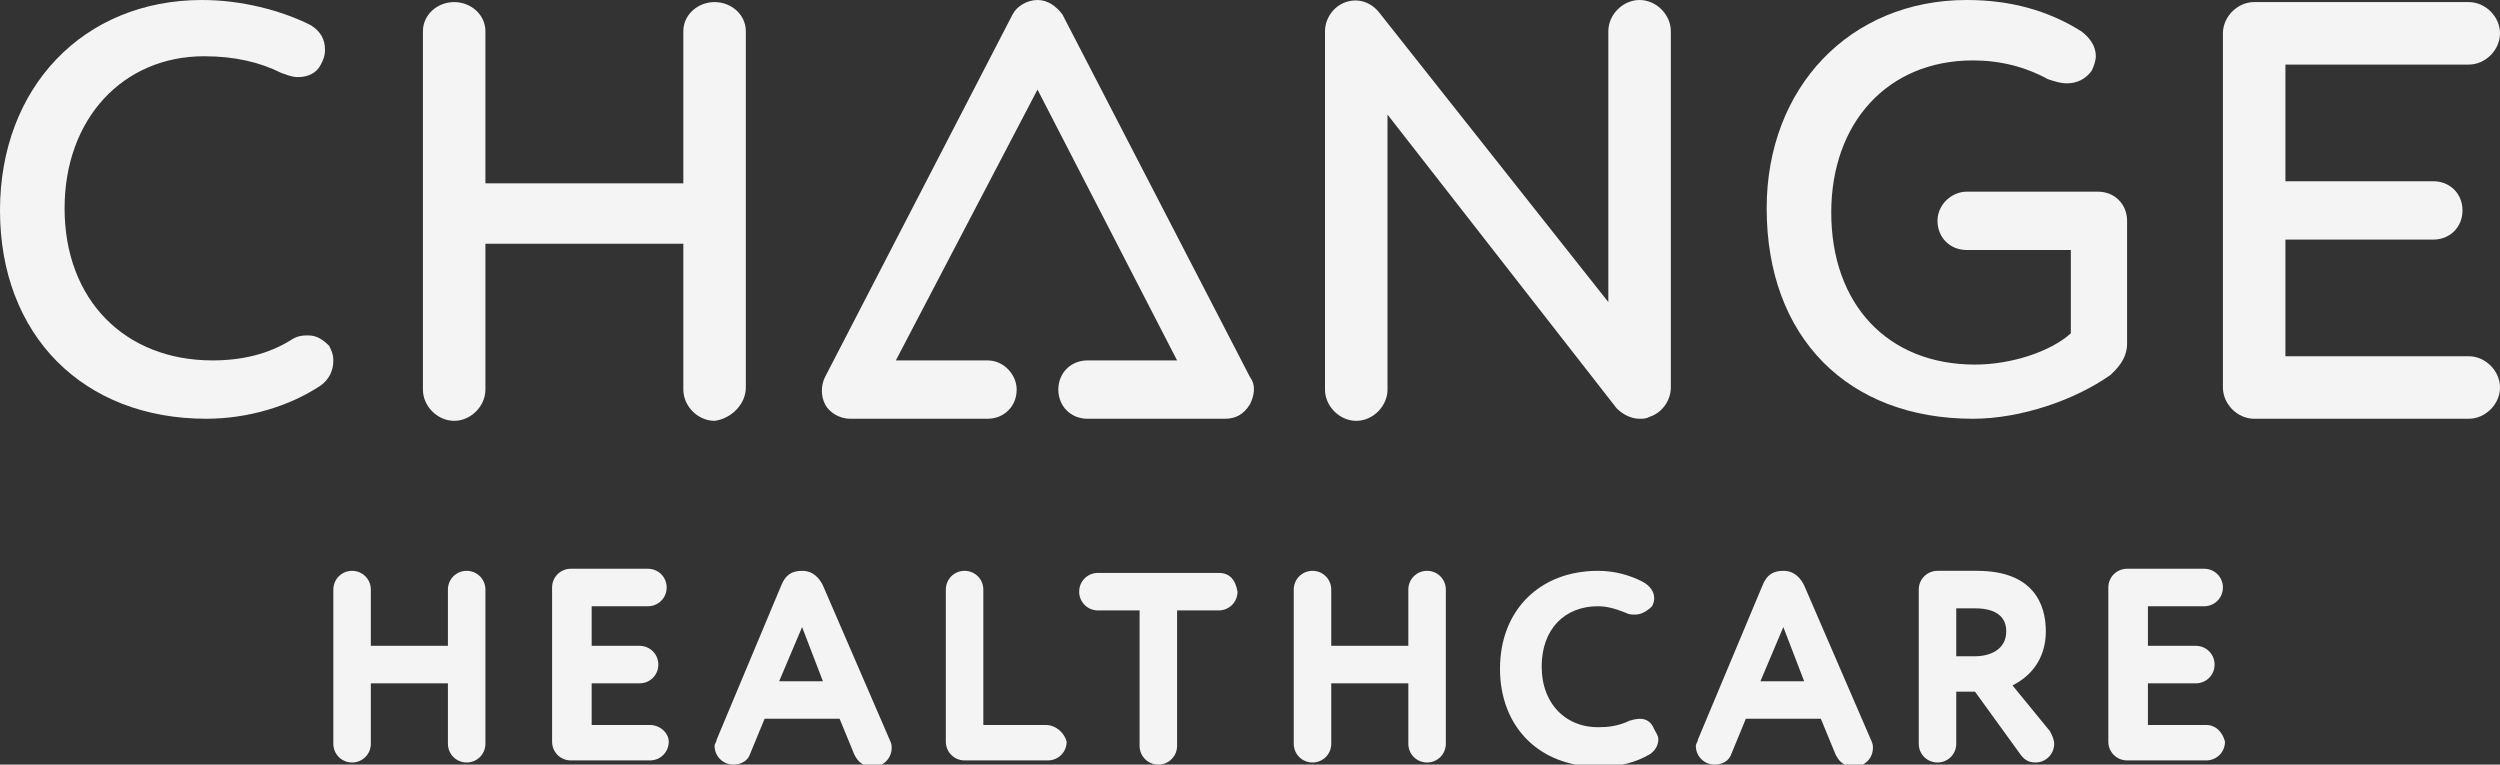 <?xml version="1.0" encoding="utf-8"?>
<!-- Generator: Adobe Illustrator 28.1.0, SVG Export Plug-In . SVG Version: 6.00 Build 0)  -->
<svg version="1.1" id="Layer_1" xmlns="http://www.w3.org/2000/svg" xmlns:xlink="http://www.w3.org/1999/xlink" x="0px" y="0px"
	 viewBox="0 0 120 36.7" style="enable-background:new 0 0 120 36.7;" xml:space="preserve">
<rect x="0" y="0" width="120" height="36.7" fill="#333333" stroke="none"/>
<style type="text/css">
	.st0{fill-rule:evenodd;clip-rule:evenodd;fill:#F4F4F4;}
</style>
<g>
	<g>
		<path class="st0" d="M78.7,0c-0.8,0-1.5,0.7-1.5,1.5v13l-11-13.9c-0.4-0.5-1-0.7-1.6-0.5c-0.6,0.2-1,0.8-1,1.4v17.2
			c0,0.8,0.7,1.5,1.5,1.5c0.8,0,1.5-0.7,1.5-1.5V5.5l11,14.1c0.3,0.3,0.7,0.5,1.1,0.5c0.2,0,0.3,0,0.5-0.1c0.6-0.2,1-0.8,1-1.4V1.5
			C80.2,0.7,79.5,0,78.7,0z"/>
		<path class="st0" d="M15.8,16.6c-0.3-0.3-0.6-0.5-1-0.5c-0.2,0-0.5,0-0.8,0.2c-1.1,0.7-2.4,1-3.8,1c-4.2,0-7.1-2.9-7.1-7.3
			c0-4.3,2.8-7.3,6.7-7.3c1.5,0,2.7,0.3,3.7,0.8l0,0c0.3,0.1,0.5,0.2,0.8,0.2c0.5,0,0.9-0.2,1.1-0.6c0.1-0.2,0.2-0.4,0.2-0.7
			c0-0.5-0.2-0.9-0.7-1.2C13.5,0.5,11.6,0,9.7,0C4,0,0,4.2,0,10.1c0,6,4,10,9.9,10c2,0,4-0.6,5.5-1.6c0.4-0.3,0.6-0.7,0.6-1.2
			C16,17,15.9,16.8,15.8,16.6z"/>
		<path class="st0" d="M94.7,20.1c2.3,0,4.9-0.9,6.6-2.1c0.2-0.2,0.8-0.7,0.8-1.5v-5.9c0-0.8-0.6-1.4-1.4-1.4h-6.3
			c-0.7,0-1.4,0.6-1.4,1.4c0,0.8,0.6,1.4,1.4,1.4h5v4c-1,0.9-2.9,1.5-4.6,1.5c-4.2,0-6.9-2.9-6.9-7.3c0-4.3,2.7-7.3,6.8-7.3
			c1.3,0,2.5,0.3,3.6,0.9c0.3,0.1,0.6,0.2,0.9,0.2c0.5,0,0.9-0.2,1.2-0.6c0.1-0.2,0.2-0.5,0.2-0.7c0-0.5-0.3-0.9-0.7-1.2
			C98.3,0.5,96.5,0,94.4,0c-5.6,0-9.6,4.2-9.6,10C84.8,16.2,88.7,20.1,94.7,20.1z"/>
		<path class="st0" d="M118.5,17.1h-8.8v-5.6h7.1c0.8,0,1.4-0.6,1.4-1.4c0-0.8-0.6-1.4-1.4-1.4h-7.1V3.1h8.8c0.8,0,1.5-0.7,1.5-1.5
			c0-0.8-0.7-1.5-1.5-1.5h-10.3c-0.8,0-1.5,0.7-1.5,1.5v17c0,0.8,0.7,1.5,1.5,1.5h10.3c0.8,0,1.5-0.7,1.5-1.5
			C120,17.8,119.3,17.1,118.5,17.1z"/>
		<path class="st0" d="M35.8,18.6V1.5c0-0.8-0.7-1.4-1.5-1.4c-0.8,0-1.5,0.6-1.5,1.4v7.3h-9.5V1.5c0-0.8-0.7-1.4-1.5-1.4
			c-0.8,0-1.5,0.6-1.5,1.4v17.2c0,0.8,0.7,1.5,1.5,1.5c0.8,0,1.5-0.7,1.5-1.5v-7h9.5v7c0,0.8,0.7,1.5,1.5,1.5
			C35.1,20.1,35.8,19.4,35.8,18.6z"/>
		<path class="st0" d="M51,0.7C50.7,0.3,50.3,0,49.8,0h0c-0.5,0-1,0.3-1.2,0.7l-9,17.4c-0.2,0.4-0.2,0.9,0,1.3
			c0.2,0.4,0.7,0.7,1.2,0.7h6.6c0.8,0,1.4-0.6,1.4-1.4c0-0.7-0.6-1.4-1.4-1.4H43l6.8-13l6.7,13h-4.3c-0.8,0-1.4,0.6-1.4,1.4
			c0,0.8,0.6,1.4,1.4,1.4h6.6c0.5,0,0.9-0.2,1.2-0.7c0.2-0.4,0.3-0.9,0-1.3L51,0.7z"/>
		<path class="st0" d="M22.4,27.4c-0.5,0-0.9,0.4-0.9,0.9v2.7h-3.7v-2.7c0-0.5-0.4-0.9-0.9-0.9c-0.5,0-0.9,0.4-0.9,0.9v7.4
			c0,0.5,0.4,0.9,0.9,0.9c0.5,0,0.9-0.4,0.9-0.9v-2.9h3.7v2.9c0,0.5,0.4,0.9,0.9,0.9c0.5,0,0.9-0.4,0.9-0.9v-7.4
			C23.3,27.8,22.9,27.4,22.4,27.4z"/>
		<path class="st0" d="M31.2,34.8h-2.8v-2h2.3c0.5,0,0.9-0.4,0.9-0.9c0-0.5-0.4-0.9-0.9-0.9h-2.3v-1.9h2.7c0.5,0,0.9-0.4,0.9-0.9
			c0-0.5-0.4-0.9-0.9-0.9h-3.7c-0.5,0-0.9,0.4-0.9,0.9v7.4c0,0.5,0.4,0.9,0.9,0.9h3.8c0.5,0,0.9-0.4,0.9-0.9
			C32.1,35.2,31.7,34.8,31.2,34.8z"/>
		<path class="st0" d="M39.5,32.7h-2.1l1.1-2.6L39.5,32.7z M39.5,28.1c-0.3-0.6-0.7-0.7-1-0.7c-0.5,0-0.8,0.2-1,0.7l-3.1,7.4
			c0,0.1-0.1,0.2-0.1,0.3c0,0.5,0.4,0.9,0.9,0.9c0.4,0,0.7-0.2,0.8-0.5l0.7-1.7h3.6l0.7,1.7c0.1,0.2,0.3,0.6,0.9,0.6
			c0.5,0,0.9-0.4,0.9-0.9c0-0.1,0-0.2-0.1-0.4L39.5,28.1z"/>
		<path class="st0" d="M50.2,34.8h-3v-6.5c0-0.5-0.4-0.9-0.9-0.9c-0.5,0-0.9,0.4-0.9,0.9v7.3c0,0.5,0.4,0.9,0.9,0.9h4
			c0.5,0,0.9-0.4,0.9-0.9C51.1,35.2,50.7,34.8,50.2,34.8z"/>
		<path class="st0" d="M58.5,27.5h-5.8c-0.5,0-0.9,0.4-0.9,0.9c0,0.5,0.4,0.9,0.9,0.9h2v6.5c0,0.5,0.4,0.9,0.9,0.9
			c0.5,0,0.9-0.4,0.9-0.9v-6.5h2c0.5,0,0.9-0.4,0.9-0.9C59.3,27.8,59,27.5,58.5,27.5z"/>
		<path class="st0" d="M68.5,27.4c-0.5,0-0.9,0.4-0.9,0.9v2.7h-3.7v-2.7c0-0.5-0.4-0.9-0.9-0.9c-0.5,0-0.9,0.4-0.9,0.9v7.4
			c0,0.5,0.4,0.9,0.9,0.9c0.5,0,0.9-0.4,0.9-0.9v-2.9h3.7v2.9c0,0.5,0.4,0.9,0.9,0.9c0.5,0,0.9-0.4,0.9-0.9v-7.4
			C69.4,27.8,69,27.4,68.5,27.4z"/>
		<path class="st0" d="M78.2,34.6c-0.4,0.2-0.9,0.3-1.3,0.3C75.2,35,74,33.8,74,32c0-1.8,1.1-2.9,2.7-2.9c0.4,0,0.8,0.1,1.3,0.3
			c0.2,0.1,0.3,0.1,0.5,0.1c0.3,0,0.6-0.2,0.8-0.4c0.1-0.2,0.1-0.3,0.1-0.4c0-0.3-0.2-0.6-0.6-0.8c-0.6-0.3-1.3-0.5-2.1-0.5
			c-2.8,0-4.7,1.9-4.7,4.7c0,2.8,1.9,4.7,4.7,4.7c1.1,0,1.8-0.2,2.5-0.6c0.3-0.2,0.4-0.5,0.4-0.7c0-0.2-0.1-0.3-0.2-0.5
			C79.2,34.5,78.8,34.4,78.2,34.6z"/>
		<path class="st0" d="M86.6,32.7h-2.1l1.1-2.6L86.6,32.7z M86.6,28.1c-0.3-0.6-0.7-0.7-1-0.7c-0.5,0-0.8,0.2-1,0.7l-3.1,7.4
			c0,0.1-0.1,0.2-0.1,0.3c0,0.5,0.4,0.9,0.9,0.9c0.4,0,0.7-0.2,0.8-0.5l0.7-1.7h3.6l0.7,1.7c0.1,0.2,0.3,0.6,0.9,0.6
			c0.5,0,0.9-0.4,0.9-0.9c0-0.1,0-0.2-0.1-0.4L86.6,28.1z"/>
		<path class="st0" d="M93.9,29.2L93.9,29.2c0.4,0,0.7,0,0.9,0c1,0,1.5,0.4,1.5,1.1c0,0.9-0.8,1.2-1.5,1.2h-0.9V29.2z M96.6,32.9
			c0.8-0.4,1.6-1.2,1.6-2.6c0-1.3-0.6-2.9-3.3-2.9c-0.2,0-1.2,0-1.9,0c-0.5,0-0.9,0.4-0.9,0.9v7.4c0,0.5,0.4,0.9,0.9,0.9
			c0.5,0,0.9-0.4,0.9-0.9v-2.5h0.9l2.1,2.9c0.2,0.3,0.4,0.5,0.8,0.5c0.5,0,0.9-0.4,0.9-0.9c0-0.2-0.1-0.4-0.2-0.6L96.6,32.9z"/>
		<path class="st0" d="M105.9,34.8h-2.8v-2h2.3c0.5,0,0.9-0.4,0.9-0.9c0-0.5-0.4-0.9-0.9-0.9h-2.3v-1.9h2.7c0.5,0,0.9-0.4,0.9-0.9
			c0-0.5-0.4-0.9-0.9-0.9h-3.7c-0.5,0-0.9,0.4-0.9,0.9v7.4c0,0.5,0.4,0.9,0.9,0.9h3.8c0.5,0,0.9-0.4,0.9-0.9
			C106.7,35.2,106.4,34.8,105.9,34.8z"/>
	</g>
</g>
</svg>
